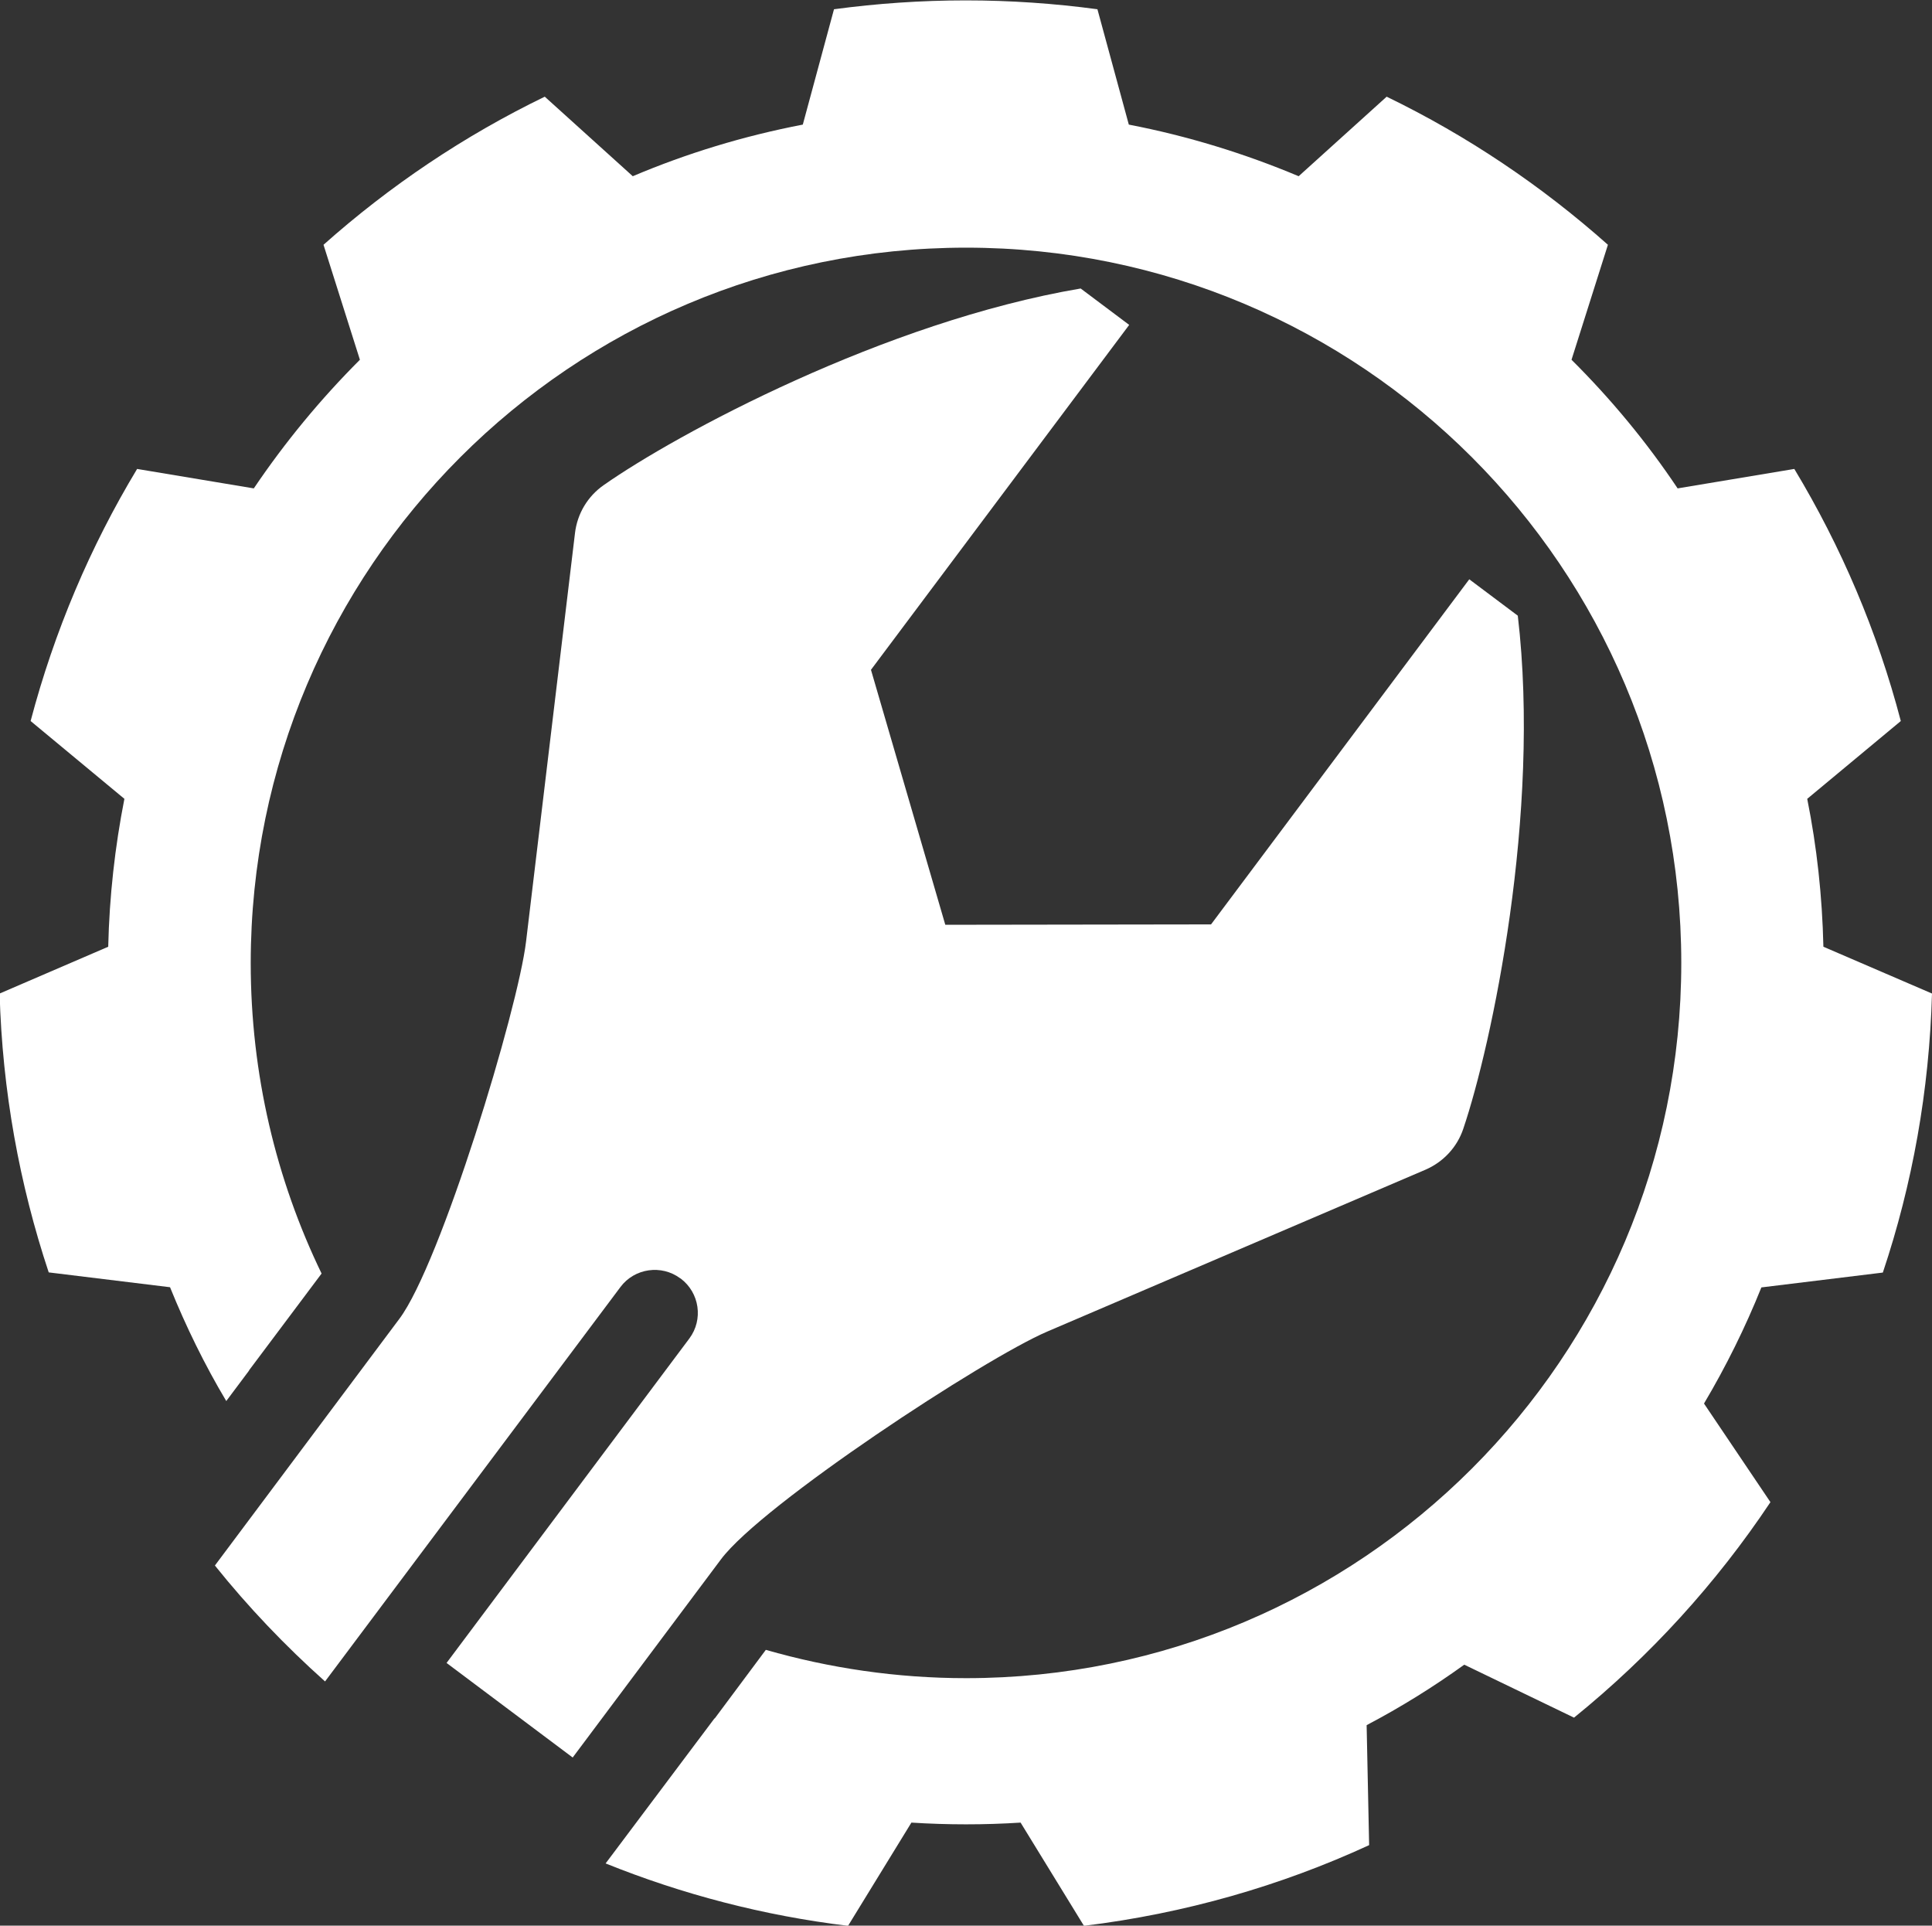 <?xml version="1.0" encoding="UTF-8"?>
<svg id="Layer_2" data-name="Layer 2" xmlns="http://www.w3.org/2000/svg" viewBox="0 0 100.33 99.99">
  <rect x="0" y="0" width="100.33" height="99.99" fill="#333333" stroke="none"/>
  <defs>
    <style>
      .cls-1 {
        fill: #fff;
      }
    </style>
  </defs>
  <g id="Layer_1-2" data-name="Layer 1">
    <path class="cls-1" d="M97.78,66.07c1.53-4.57,2.41-9.43,2.55-14.48l-5.64-2.43c-.06-2.63-.34-5.19-.84-7.68l4.86-4.04c-1.22-4.66-3.1-9.06-5.53-13.09l-6.06,1.01c-1.61-2.41-3.46-4.64-5.51-6.68l1.89-5.97c-3.44-3.06-7.3-5.66-11.49-7.69l-4.57,4.13c-2.81-1.18-5.76-2.09-8.82-2.68l-1.63-5.99c-2.23-.3-4.52-.46-6.84-.46s-4.6,.16-6.84,.46l-1.62,5.99c-3.07,.59-6.02,1.49-8.83,2.68l-4.57-4.13c-4.19,2.03-8.05,4.63-11.49,7.69l1.89,5.97c-2.04,2.04-3.89,4.28-5.51,6.68l-6.06-1.01c-2.43,4.03-4.3,8.43-5.53,13.09l4.87,4.04c-.49,2.49-.78,5.06-.84,7.68l-5.64,2.43c.14,5.05,1.03,9.91,2.55,14.48l6.3,.77c.83,2.05,1.8,4.03,2.92,5.91l1.19-1.59h-.01s3.77-5.03,3.77-5.03c-2.36-4.88-3.68-10.35-3.68-16.13C13.03,29.49,29.66,12.86,50.17,12.86s37.14,16.63,37.14,37.14-16.63,37.14-37.14,37.14c-3.61,0-7.09-.52-10.4-1.47l-2.66,3.57v-.02s-5.66,7.54-5.66,7.54c3.97,1.6,8.19,2.71,12.59,3.24l3.29-5.36c.94,.06,1.89,.09,2.84,.09s1.9-.03,2.83-.09l3.29,5.36c5.23-.64,10.21-2.07,14.81-4.19l-.13-6.23c1.77-.93,3.46-1.98,5.07-3.14l5.7,2.75c3.94-3.19,7.38-6.96,10.2-11.19l-3.45-5.12c1.14-1.92,2.14-3.94,2.98-6.03l6.3-.77"/>
    <path class="cls-1" d="M35.35,66.39c.98,.74,1.18,2.13,.45,3.11l-12.61,16.85,6.55,4.91,7.7-10.29h0c2.13-2.85,13.67-10.43,16.95-11.83l19.63-8.4c.93-.4,1.65-1.17,1.97-2.13,1.47-4.34,4.04-16.36,2.83-26.64l-2.52-1.89-13.41,17.92-13.8,.02-3.86-13.24,13.41-17.91-2.52-1.89c-10.2,1.73-21.01,7.57-24.77,10.21-.83,.58-1.37,1.48-1.49,2.49l-2.54,21.2c-.42,3.54-4.44,16.75-6.58,19.6h0l-9.58,12.81c1.73,2.16,3.65,4.17,5.72,6.02l15.34-20.48c.73-.98,2.13-1.18,3.11-.45"/>
  </g>
</svg>